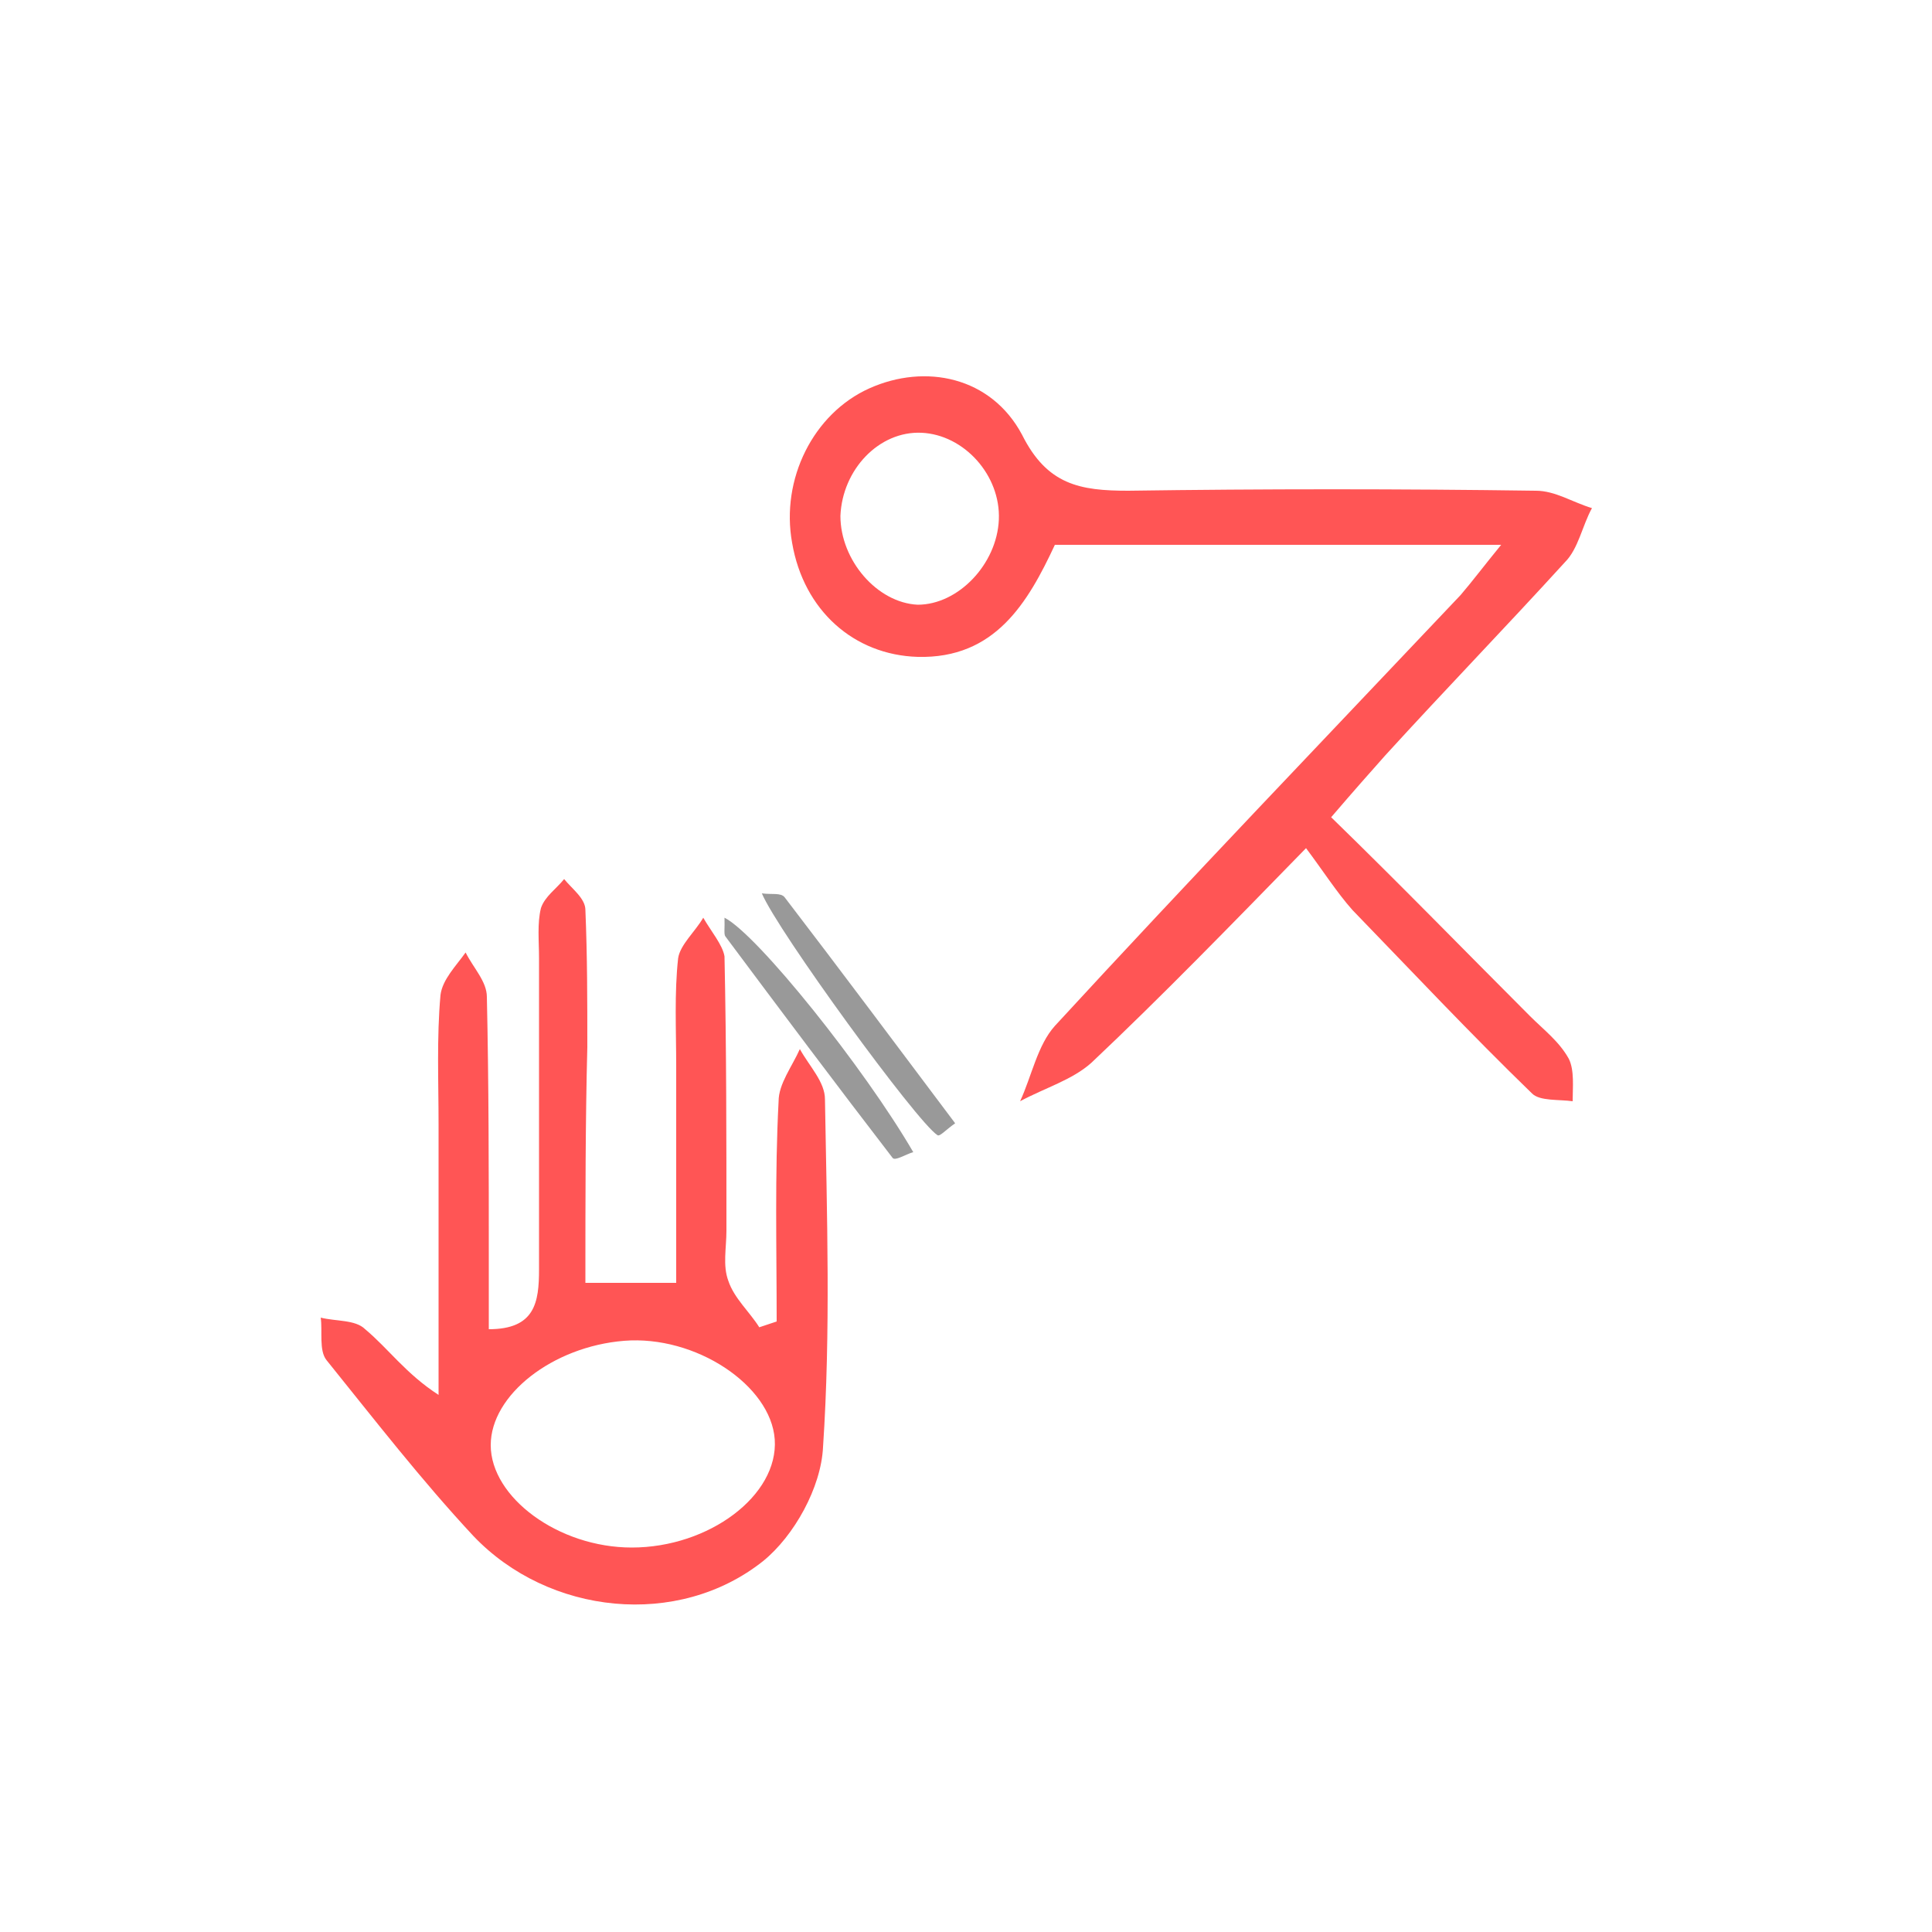 <?xml version="1.0" encoding="UTF-8" standalone="no"?>
<!-- Generator: Adobe Illustrator 19.0.0, SVG Export Plug-In . SVG Version: 6.00 Build 0)  -->

<svg
   xmlns:dc="http://purl.org/dc/elements/1.1/"
   xmlns:cc="http://creativecommons.org/ns#"
   xmlns:rdf="http://www.w3.org/1999/02/22-rdf-syntax-ns#"
   xmlns:svg="http://www.w3.org/2000/svg"
   xmlns="http://www.w3.org/2000/svg"
   xmlns:sodipodi="http://sodipodi.sourceforge.net/DTD/sodipodi-0.dtd"
   xmlns:inkscape="http://www.inkscape.org/namespaces/inkscape"
   version="1.1"
   id="Calque_1"
   x="0px"
   y="0px"
   viewBox="0 0 100 100"
   style="enable-background:new 0 0 100 100;"
   xml:space="preserve"
   sodipodi:docname="unideo-04-littlefinger.svg"
   inkscape:version="0.92.0 r15299"><defs
     id="defs11" /><sodipodi:namedview
     pagecolor="#ffffff"
     bordercolor="#666666"
     borderopacity="1"
     objecttolerance="10"
     gridtolerance="10"
     guidetolerance="10"
     inkscape:pageopacity="0"
     inkscape:pageshadow="2"
     inkscape:window-width="756"
     inkscape:window-height="480"
     id="namedview9"
     showgrid="false"
     inkscape:zoom="2.36"
     inkscape:cx="94.336353"
     inkscape:cy="50"
     inkscape:window-x="0"
     inkscape:window-y="0"
     inkscape:window-maximized="0"
     inkscape:current-layer="Calque_1" /><g
     id="g6"
     style="fill:#ff5555"><path
       d="M30.3,66.4c1.7,0,3,0,4.7,0c0-3.8,0-7.5,0-11.2c0-1.9-0.1-3.8,0.1-5.6c0.1-0.7,0.9-1.4,1.3-2.1c0.4,0.7,1,1.4,1.1,2   c0.1,4.7,0.1,9.5,0.1,14.2c0,0.9-0.2,1.8,0.1,2.6c0.3,0.9,1.1,1.6,1.6,2.4c0.3-0.1,0.6-0.2,0.9-0.3c0-3.8-0.1-7.6,0.1-11.4   c0-0.9,0.7-1.8,1.1-2.7c0.5,0.9,1.3,1.7,1.3,2.6c0.1,6,0.3,12-0.1,18c-0.1,2.1-1.5,4.6-3.1,5.9c-4.4,3.5-11.1,2.8-15-1.3   c-2.7-2.9-5.1-6-7.6-9.1c-0.4-0.5-0.2-1.5-0.3-2.2c0.8,0.2,1.8,0.1,2.3,0.6c1.2,1,2.1,2.3,3.8,3.4c0-4.7,0-9.3,0-14   c0-2.2-0.1-4.5,0.1-6.7c0.1-0.8,0.8-1.5,1.3-2.2c0.4,0.8,1.1,1.5,1.1,2.3c0.1,4.5,0.1,9,0.1,13.5c0,1.2,0,2.4,0,3.7   c2.4,0,2.6-1.4,2.6-3.1c0-5.4,0-10.7,0-16.1c0-0.9-0.1-1.8,0.1-2.6c0.2-0.6,0.8-1,1.2-1.5c0.4,0.5,1.1,1,1.1,1.6   c0.1,2.4,0.1,4.7,0.1,7.1C30.3,58,30.3,62.1,30.3,66.4z M32.7,80.1c4,0,7.6-2.7,7.4-5.6c-0.2-2.8-4.1-5.4-7.8-5.1   c-3.7,0.3-6.9,2.8-6.9,5.4C25.4,77.5,28.9,80.1,32.7,80.1z"
       id="path2"
       style="fill:#ff5555" /><path
       d="M54.6,28.2c-1.4,3-3.1,5.9-7.1,5.8c-3.3-0.1-5.9-2.4-6.5-5.9c-0.6-3.3,1.1-6.7,4-8c2.9-1.3,6.3-0.6,7.9,2.4   c1.3,2.6,3,2.9,5.5,2.9c7-0.1,14.1-0.1,21.1,0c1,0,1.9,0.6,2.9,0.9c-0.5,0.9-0.7,2.1-1.4,2.8c-3.1,3.4-6.2,6.6-9.3,10   c-0.8,0.9-1.6,1.8-2.8,3.2c3.6,3.5,6.9,6.9,10.3,10.3c0.7,0.7,1.5,1.3,2,2.2c0.3,0.6,0.2,1.5,0.2,2.2c-0.7-0.1-1.7,0-2.1-0.4   c-3.2-3.1-6.2-6.3-9.3-9.5c-0.8-0.9-1.5-2-2.4-3.2c-4,4.1-7.5,7.7-11.1,11.1c-1,0.9-2.4,1.3-3.7,2c0.6-1.3,0.9-2.9,1.8-3.9   c6.9-7.5,14-14.9,21-22.3c0.6-0.7,1.2-1.5,2.1-2.6C69.9,28.2,62.3,28.2,54.6,28.2z M47.7,22.4c-2.2-0.1-4.1,1.9-4.2,4.3   c0,2.3,1.9,4.5,4,4.6c2.1,0,4.1-2.1,4.2-4.4C51.8,24.6,49.9,22.5,47.7,22.4z"
       id="path4"
       style="fill:#ff5555" /></g><path
     inkscape:connector-curvature="0"
     d="m 40.616,46.447 c -0.198,-0.258 -0.686,-0.132 -1.183,-0.208 0.805,1.932 8.011,11.827 9.091,12.518 0.126,0.081 0.407,-0.26 0.915,-0.616 C 46.392,54.085 43.522,50.24 40.616,46.447 Z"
     id="path8-6"
     style="clip-rule:evenodd;fill:#999999;fill-opacity:1;fill-rule:evenodd;stroke-width:0.79" /><path
     inkscape:connector-curvature="0"
     d="m 37.5,47.5 c 0.02,0.549 -0.041,0.852 0.044,0.966 2.868,3.845 5.743,7.682 8.656,11.466 0.132,0.17 0.646,-0.17 1.07,-0.298 C 44.747,55.295 39.207,48.368 37.5,47.5 Z"
     id="path10-2"
     style="clip-rule:evenodd;fill:#999999;fill-opacity:1;fill-rule:evenodd;stroke-width:0.79" /></svg>